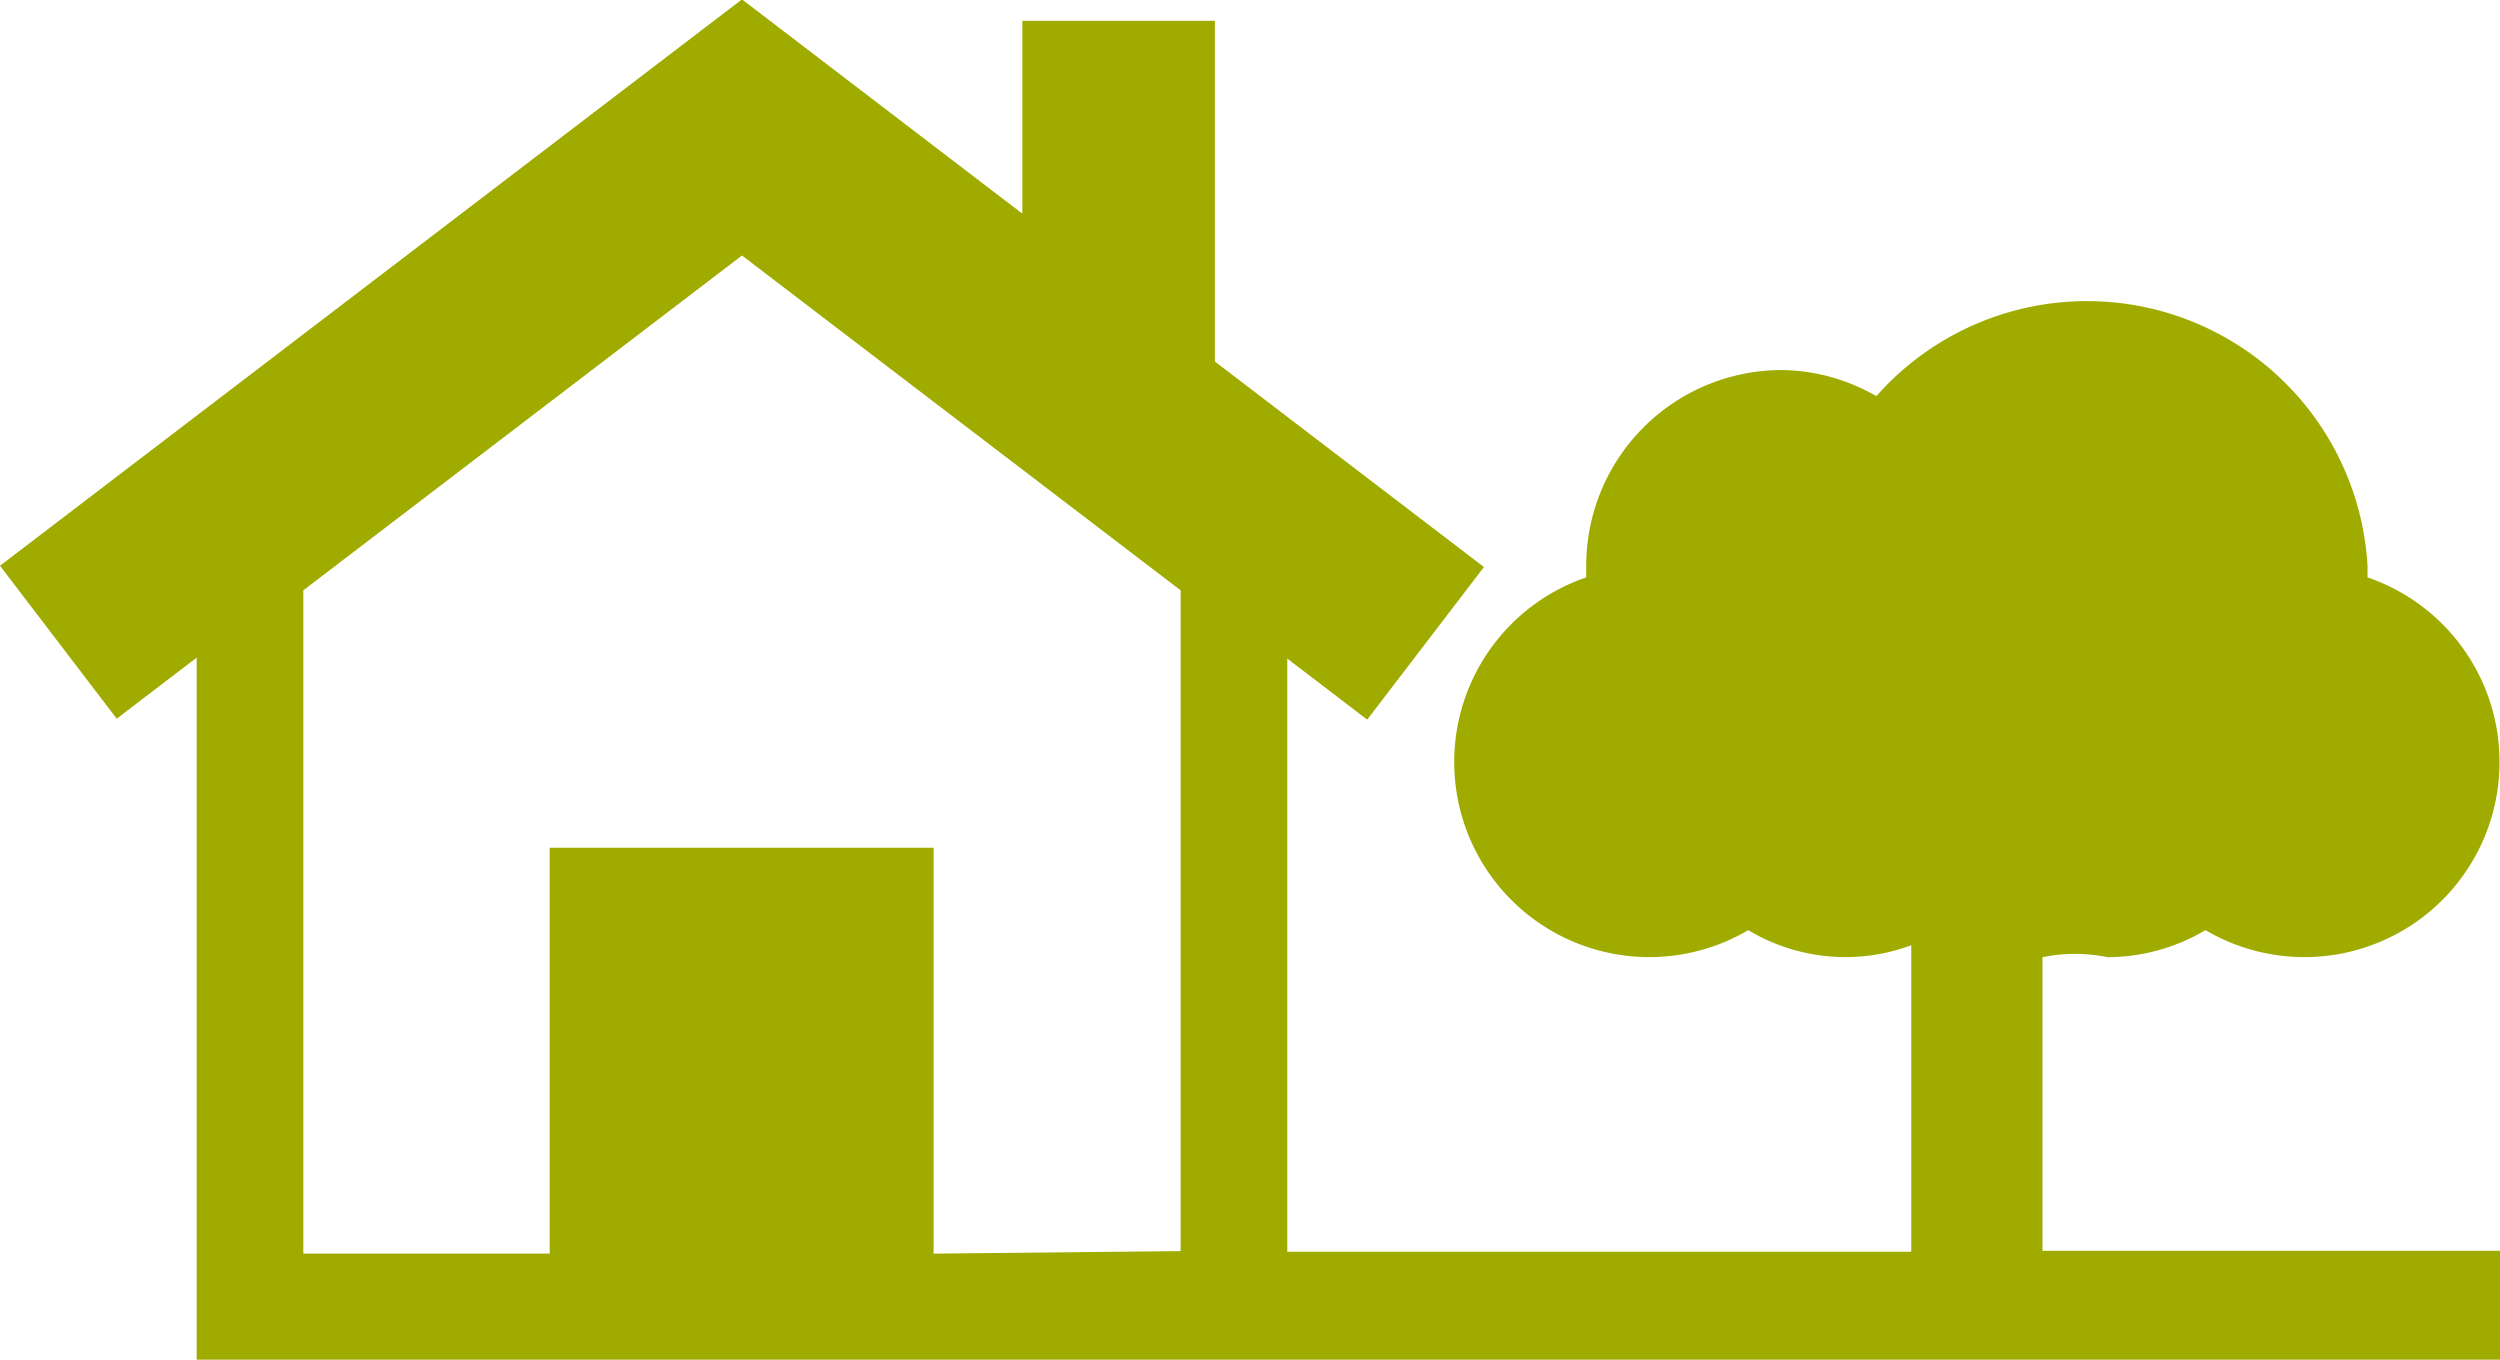 <svg id="CONTENIDO" xmlns="http://www.w3.org/2000/svg" width="79.45" height="43.23" viewBox="0 0 79.45 43.23">
  <defs>
    <style>
      .cls-1 {
        fill: #a0ab00;
      }
    </style>
  </defs>
  <title>ic-alojamiento-rural</title>
  <path class="cls-1" d="M536,3956.76a5.14,5.14,0,0,1,2.07,0,6.15,6.15,0,0,0,3.11-.86,6.2,6.2,0,1,0,5.15-11.21c0-.12,0-0.24,0-0.37a8.93,8.93,0,0,0-15.61-5.39,6.13,6.13,0,0,0-3-.83,6.22,6.22,0,0,0-6.22,6.22c0,0.13,0,.24,0,0.37a6.2,6.2,0,1,0,5.15,11.21,6,6,0,0,0,5.18.48v9.74H512v-18.85l2.54,1.94,3.71-4.85-8.55-6.53V3927h-6.12v6.13l-8.91-6.81-23.58,18,3.71,4.86,2.54-1.94v22.31h73.2v-3.46H536v-9.36Zm-35.24,9.42v-12.9H488.56v12.9h-7.83V3945.1l13.94-10.64,13.94,10.64v21Z" transform="translate(-471.09 -3926.34)"/>
</svg>
